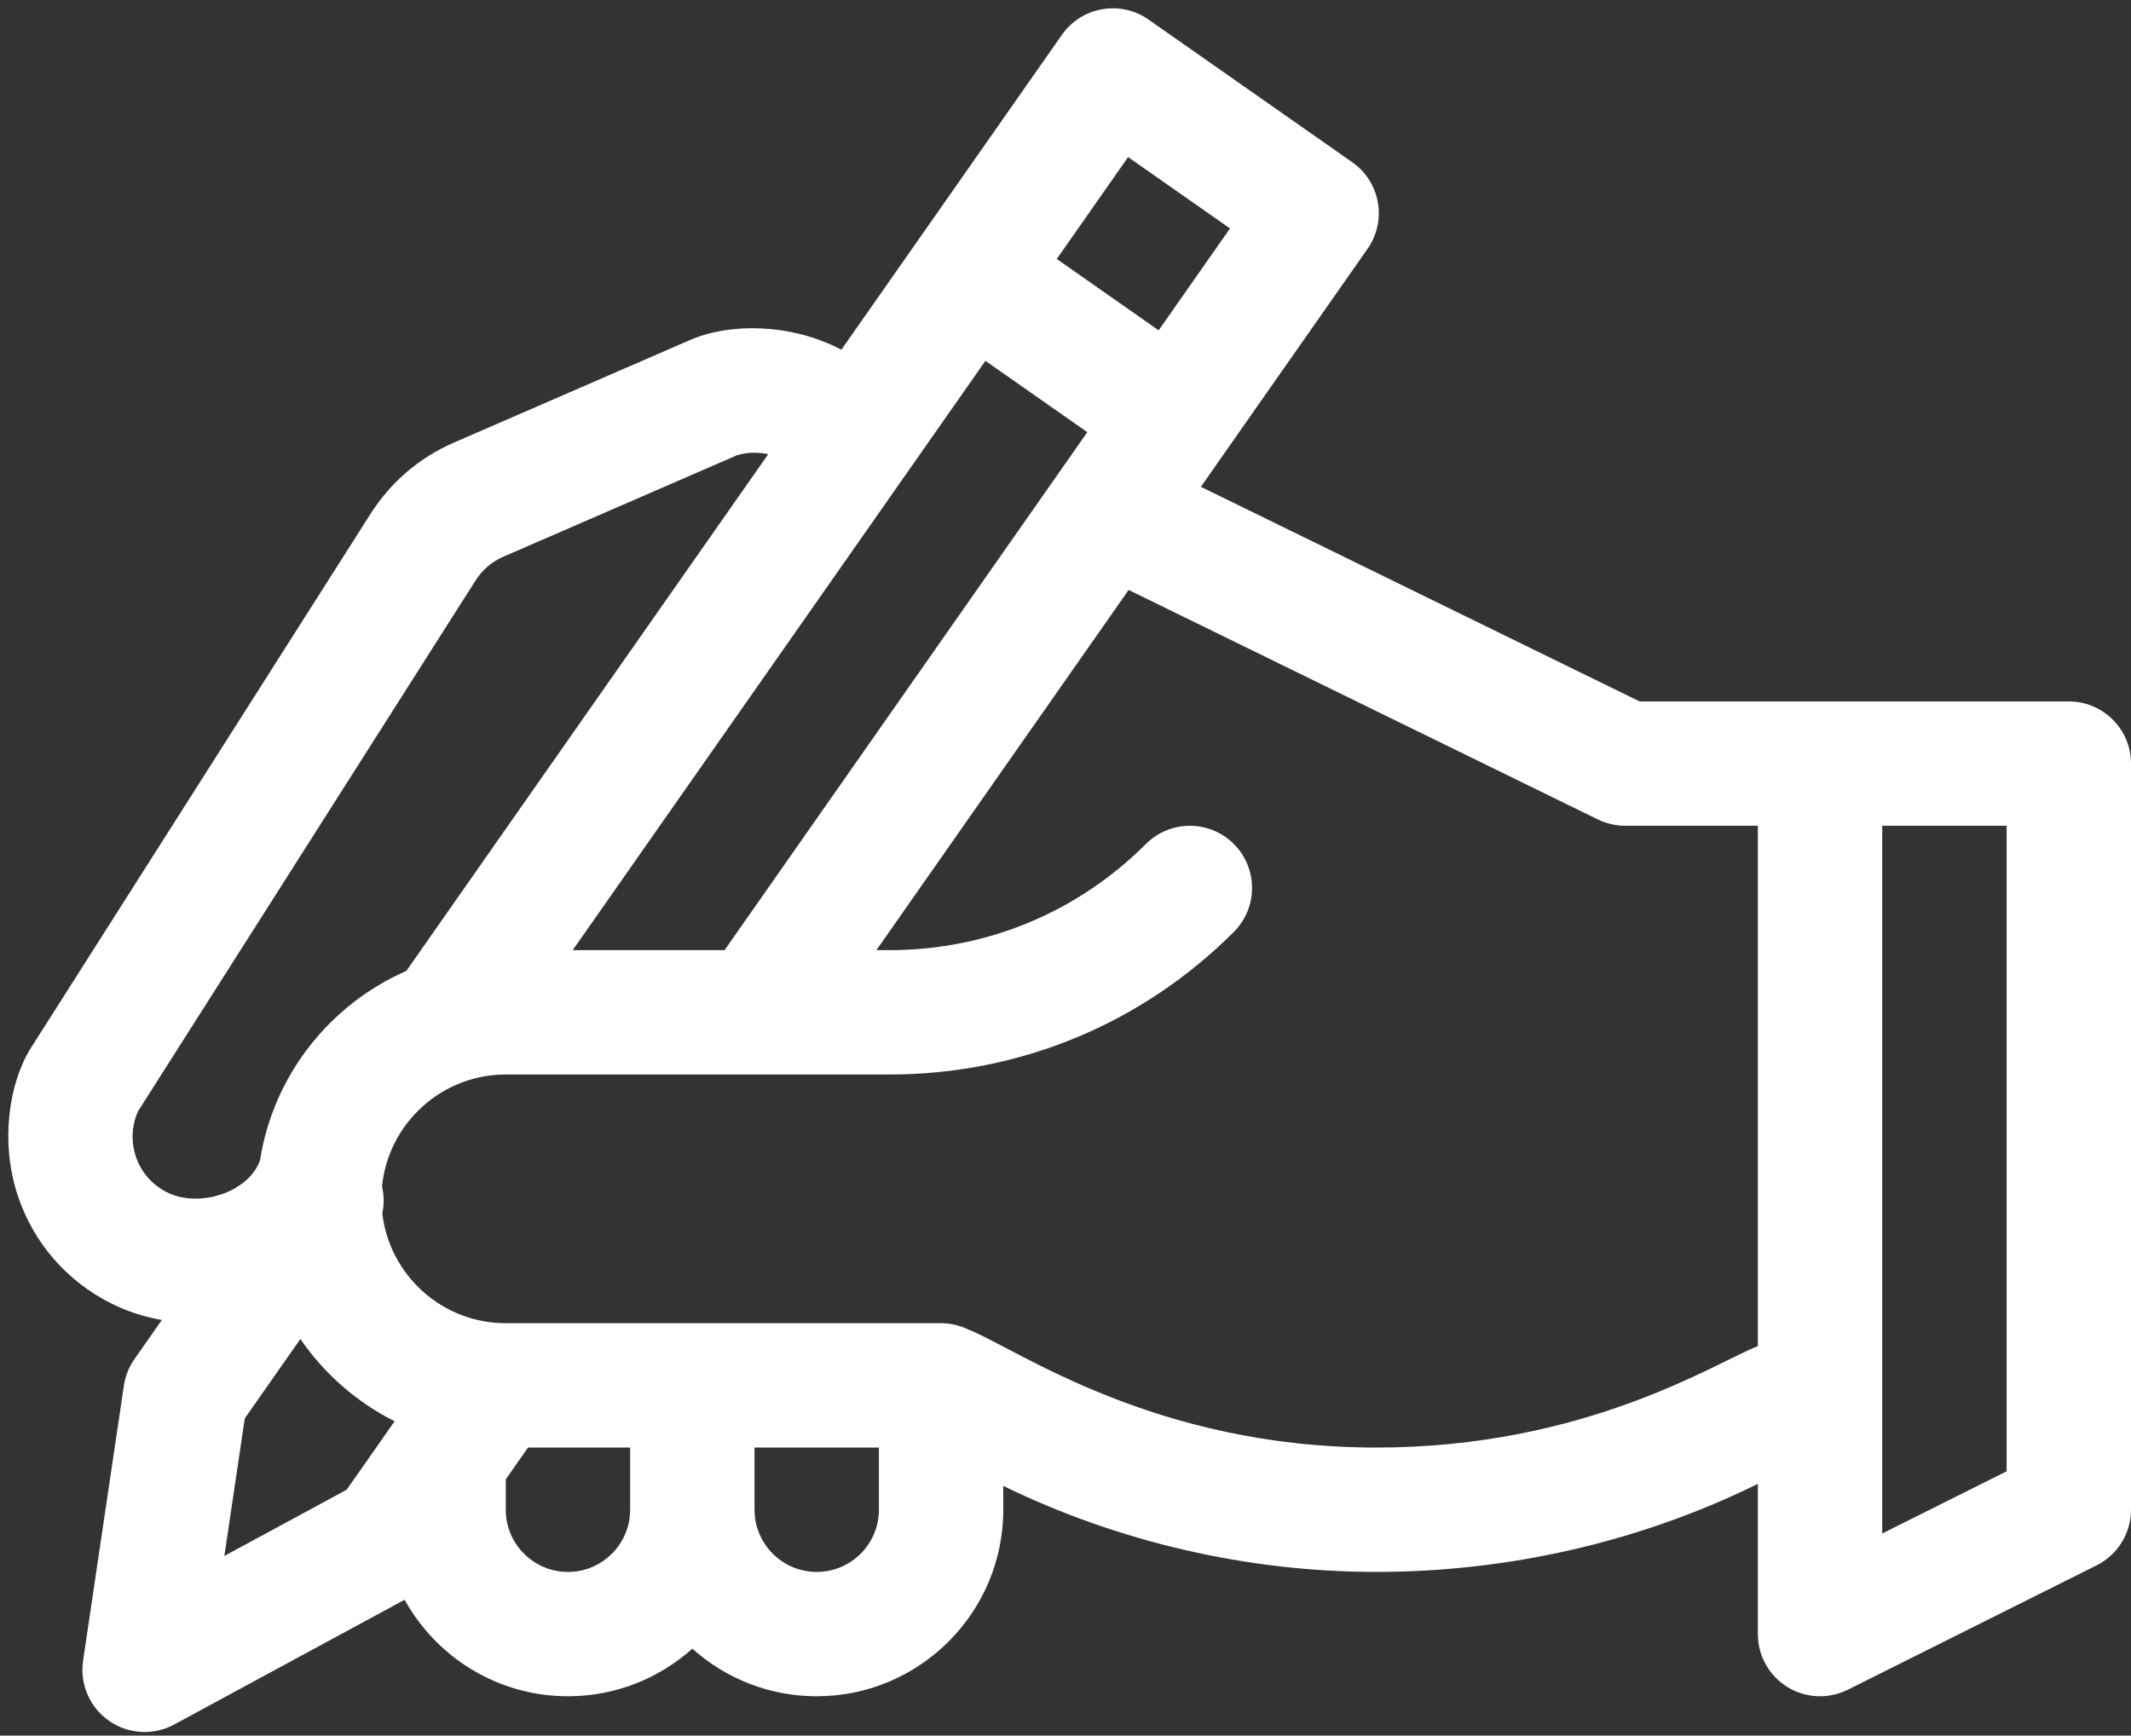 <?xml version="1.0" encoding="UTF-8" standalone="no"?><svg xmlns="http://www.w3.org/2000/svg" xmlns:xlink="http://www.w3.org/1999/xlink" fill="#ffffff" height="417.9" preserveAspectRatio="xMidYMid meet" version="1" viewBox="-2.0 -1.1 513.0 417.9" width="513" zoomAndPan="magnify"><rect x="-2.0" y="-1.1" width="513.0" height="417.9" fill="#333333" stroke="none"/><g id="change1_1"><path d="M 24.812 312.762 C 28.625 314.668 32.73 315.988 36.965 316.723 L 30.367 326.145 C 29.031 328.051 28.164 330.238 27.82 332.531 L 18 398.762 C 17.168 404.375 19.574 409.973 24.223 413.223 C 28.875 416.477 34.957 416.82 39.938 414.125 L 95.402 384.09 C 103.062 397.93 117.816 407.324 134.727 407.324 C 146.219 407.324 156.719 402.984 164.668 395.863 C 172.621 402.984 183.117 407.324 194.609 407.324 C 219.375 407.324 239.523 387.176 239.523 362.41 L 239.523 356.68 C 267.371 370.234 298.383 377.383 329.348 377.383 C 361.336 377.383 393.059 370.047 421.172 356.18 L 421.172 392.355 C 421.172 397.543 423.859 402.363 428.273 405.09 C 432.68 407.812 438.191 408.07 442.836 405.746 L 502.723 375.805 C 507.797 373.266 511 368.086 511 362.41 L 511 182.758 C 511 174.492 504.297 167.789 496.031 167.789 L 392.703 167.789 L 287.09 116.113 L 327.215 58.809 C 331.953 52.043 330.312 42.699 323.535 37.961 L 274.484 3.609 C 267.715 -1.129 258.375 0.516 253.633 7.285 C 247.293 16.34 206.844 74.113 200.547 83.102 C 188.266 76.648 173.539 76.68 164.199 80.734 L 107.23 105.484 C 98.973 109.074 92.055 114.984 87.227 122.582 L 5.48 251.16 C 0.172 259.516 -2.027 273.852 2.285 286.789 C 6.078 298.172 14.078 307.395 24.812 312.762 Z M 52.012 373.539 L 56.926 340.422 L 70.312 321.301 C 76.051 329.68 83.859 336.52 92.996 341.105 L 81.449 357.598 Z M 134.727 377.387 C 126.473 377.387 119.754 370.668 119.754 362.41 L 119.754 355.094 L 125.113 347.441 L 149.695 347.441 L 149.695 362.41 C 149.695 370.668 142.98 377.387 134.727 377.387 Z M 194.613 377.387 C 186.355 377.387 179.641 370.668 179.641 362.41 L 179.641 347.441 L 209.582 347.441 L 209.582 362.41 C 209.582 370.668 202.867 377.387 194.613 377.387 Z M 481.059 353.16 L 451.113 368.133 L 451.113 197.73 L 481.059 197.73 Z M 382.656 196.207 C 384.707 197.207 386.953 197.73 389.234 197.73 L 421.172 197.73 L 421.172 323.016 C 411.082 326.938 379.754 347.441 329.352 347.441 C 275.922 347.441 243.012 323.777 231.246 319.078 C 229.109 318.012 226.758 317.5 224.555 317.5 L 119.754 317.5 C 104.445 317.5 91.789 305.949 90.031 291.102 C 90.5 288.93 90.457 286.699 89.961 284.566 C 91.465 269.457 104.254 257.617 119.754 257.617 L 212.152 257.617 C 243.453 257.617 272.887 245.426 295.023 223.289 C 300.867 217.441 300.867 207.965 295.023 202.117 C 289.176 196.27 279.699 196.27 273.852 202.117 C 257.367 218.594 235.457 227.676 212.152 227.676 L 208.977 227.676 L 269.703 140.945 Z M 235.223 85.781 L 259.75 102.957 L 172.426 227.676 L 135.871 227.676 C 148.602 209.496 223.547 102.461 235.223 85.781 Z M 269.57 36.727 L 294.102 53.902 L 276.922 78.434 L 252.398 61.254 Z M 31.23 266.465 L 112.496 138.648 C 114.105 136.117 116.414 134.148 119.164 132.949 L 175.418 108.512 C 177.918 107.777 180.496 107.727 182.926 108.27 L 95.809 232.684 C 77.395 240.75 63.789 257.812 60.594 278.289 C 57.855 285.977 45.961 289.859 38.203 285.98 C 30.902 282.332 28 273.664 31.23 266.465 Z M 31.23 266.465" fill="inherit"/></g></svg>